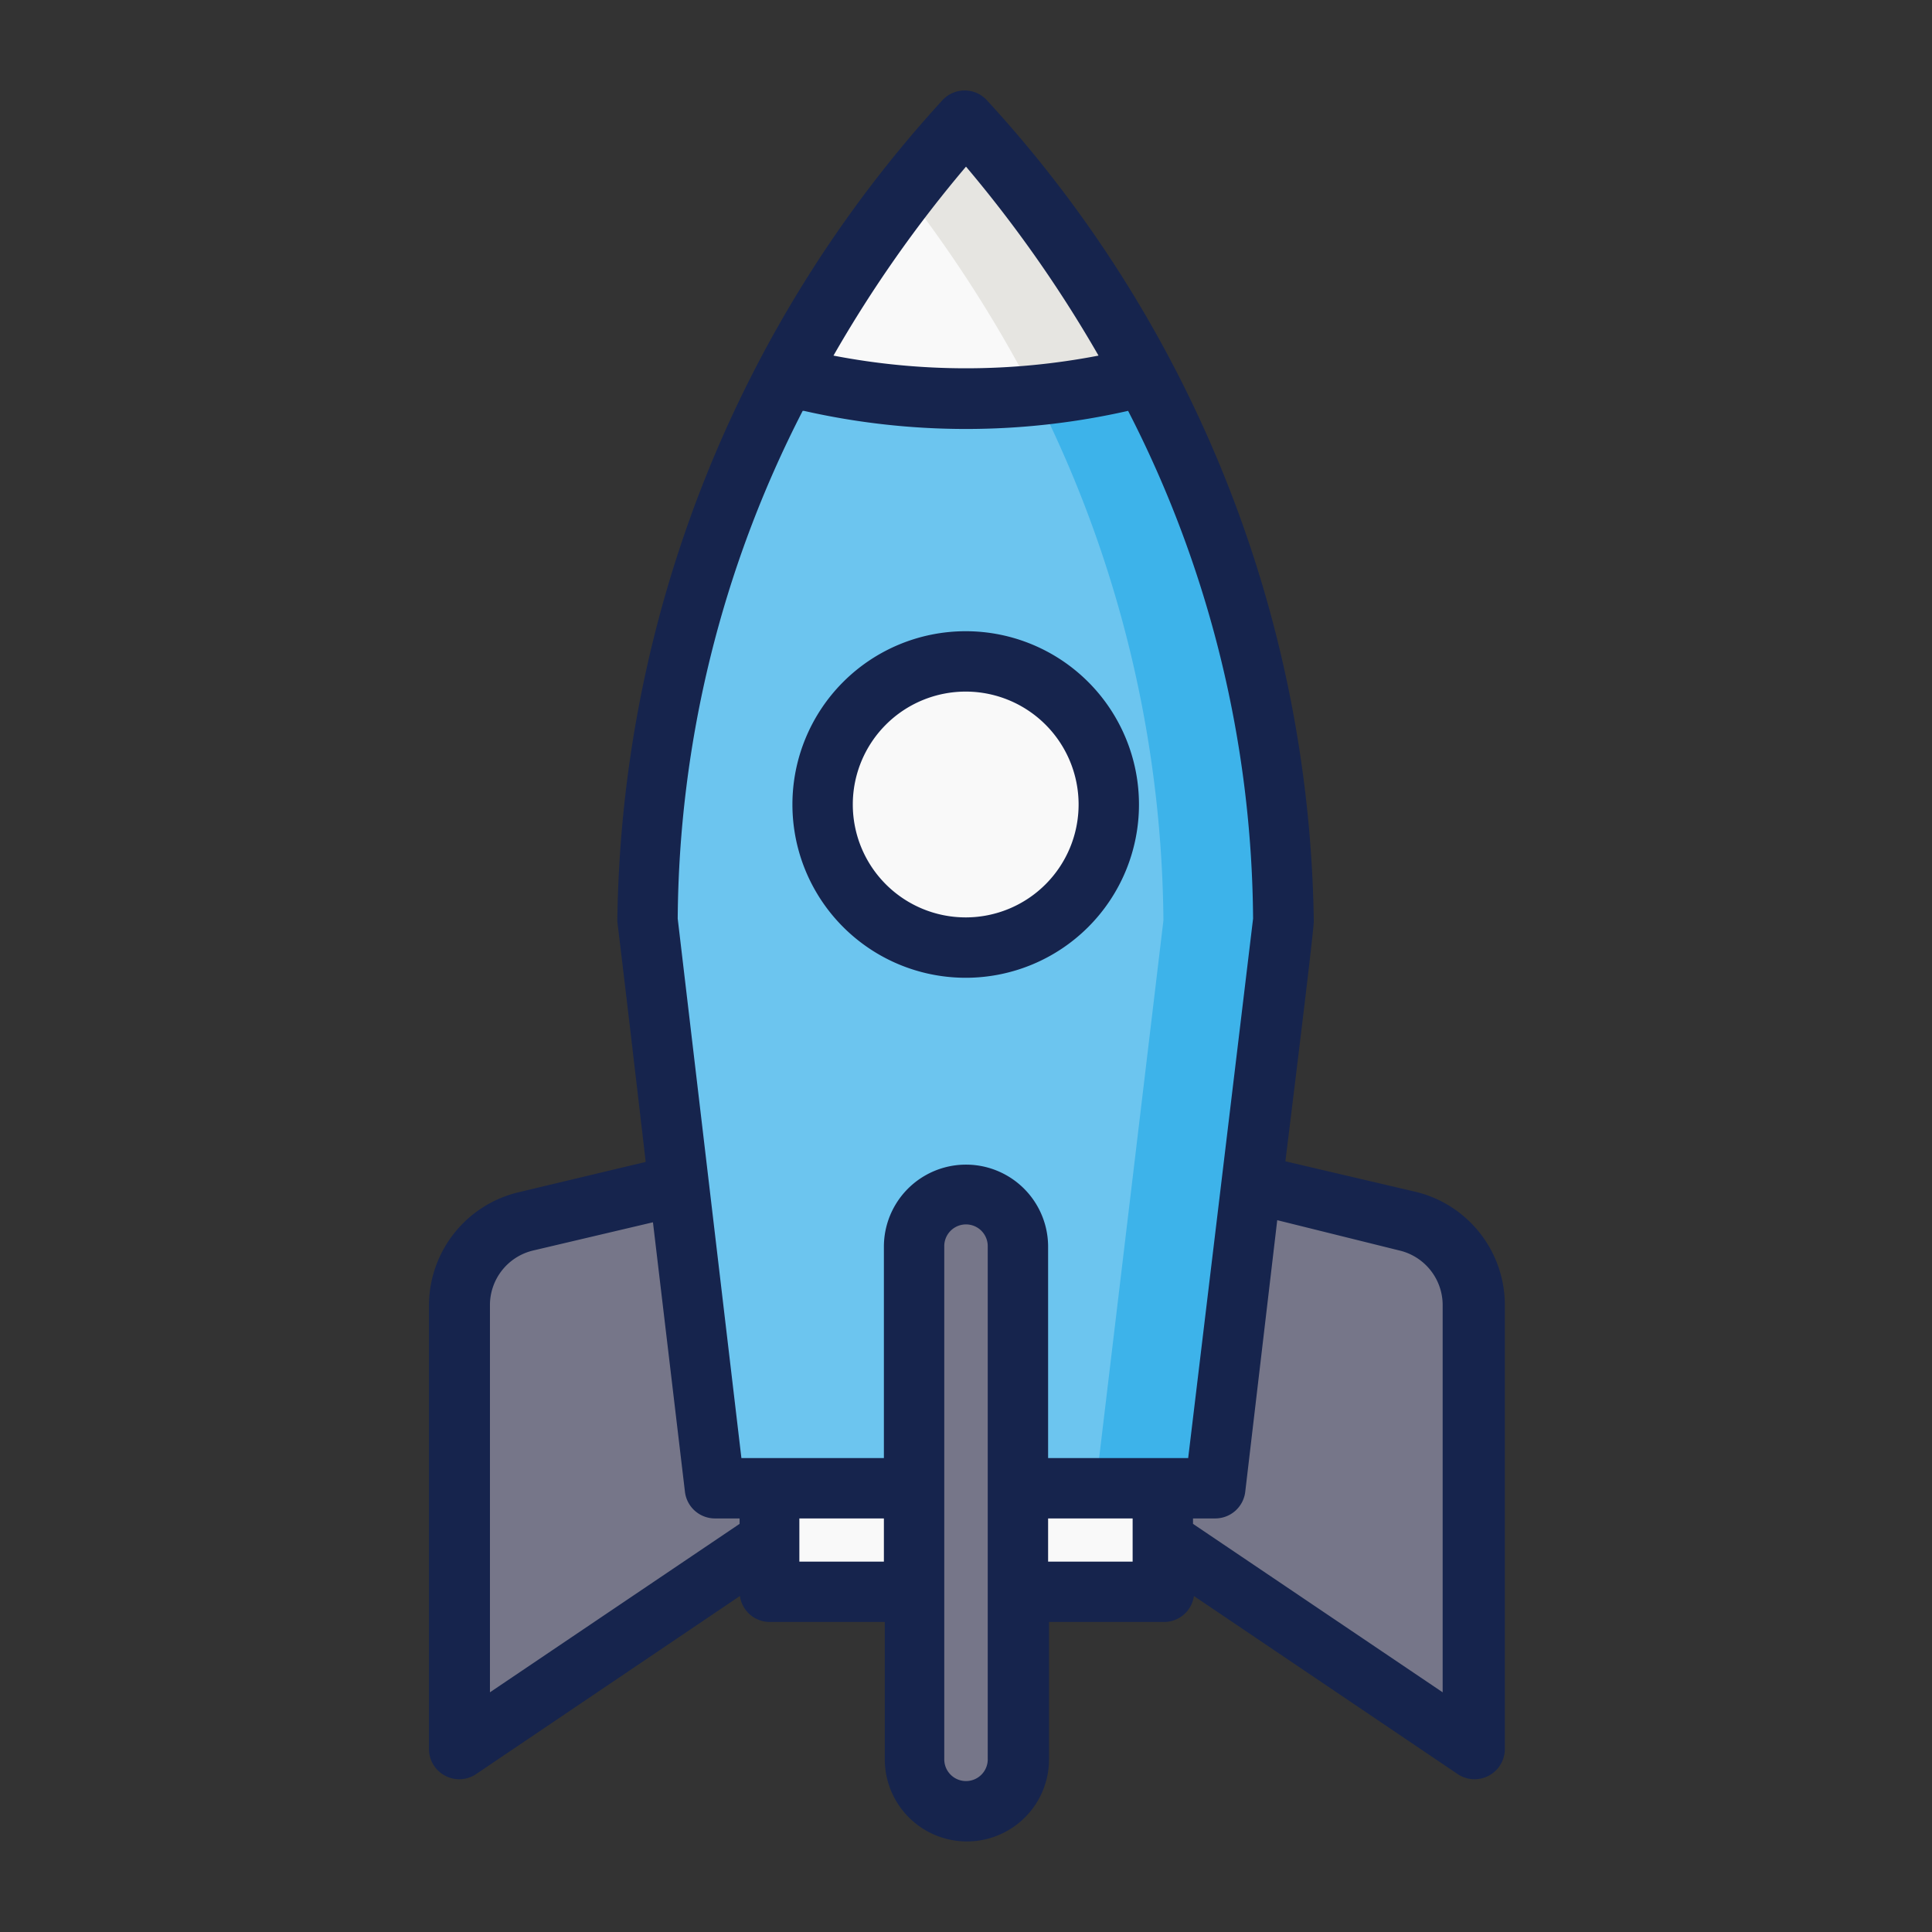 <svg xmlns="http://www.w3.org/2000/svg" viewBox="0 0 64 64"><rect x="0" y="0" width="64" height="64" fill="#333333" stroke="none"/><defs><style>.cls-1{fill:#767689}.cls-3{fill:#f9f9f9}.cls-6{fill:#16244d}</style></defs><g id="Rocket-3" data-name="Rocket"><path id="path1750-6" d="M38.52 49.3V51l10.27 6.93V43.25a2.87 2.87 0 0 0-2.22-2.8l-5.14-1.2H22.49l-5.06 1.18a2.87 2.87 0 0 0-2.22 2.8v14.71L25.48 51v-1.7Z" class="cls-1"/><path id="rect1717-0" d="M33.72 49.3h6.53l2.22-18.81A39.7 39.7 0 0 0 32 4a39.7 39.7 0 0 0-10.55 26.49l2.22 18.81h10Z" style="fill:#6cc5ef"/><circle id="path1730-4" cx="31.96" cy="26.65" r="4.74" class="cls-3"/><path id="rect1734-62" d="M33.72 52.73h4.8V49.3h-13v3.43h8.24Z" class="cls-3"/><path id="rect1737-67" d="M32 39.61a1.71 1.71 0 0 1 1.72 1.72v17a1.72 1.72 0 0 1-3.44 0v-17A1.71 1.71 0 0 1 32 39.61Z" class="cls-1"/><path id="path7836" d="M32 4c-.69.78-1.35 1.57-2 2.38a39.24 39.24 0 0 1 8.54 24.11L36.29 49.3h4l2.22-18.81A39.7 39.7 0 0 0 32 4Z" style="fill:#3db3ea"/><path id="path1727-0" d="M32 4a43.07 43.07 0 0 0-5.89 8.4l.12.09a22.86 22.86 0 0 0 5.77.72 22.59 22.59 0 0 0 5.91-.76A42.77 42.77 0 0 0 32 4Z" class="cls-3"/><path id="path7852" d="M32 4c-.7.78-1.35 1.58-2 2.39a43.18 43.18 0 0 1 4.28 6.71 21.47 21.47 0 0 0 3.6-.65A42.77 42.77 0 0 0 32 4Z" style="fill:#e6e5e1"/><path d="M32 32.39a5.74 5.74 0 1 0-5.75-5.74A5.74 5.74 0 0 0 32 32.39Zm0-9.48a3.74 3.74 0 1 1-3.75 3.74A3.74 3.74 0 0 1 32 22.91Z" class="cls-6"/><path d="M14.21 43.25v14.69a1 1 0 0 0 .53.88 1 1 0 0 0 .47.12 1 1 0 0 0 .56-.17l8.74-5.9a1 1 0 0 0 1 .86h3.8v4.55a2.72 2.72 0 0 0 5.44 0v-4.55h3.8a1 1 0 0 0 1-.86l8.74 5.9a1 1 0 0 0 .56.17 1 1 0 0 0 .47-.12 1 1 0 0 0 .53-.88V43.25a3.86 3.86 0 0 0-3-3.78l-4.27-1c1-8.11.94-7.89.94-8A41 41 0 0 0 32.7 3.33a1 1 0 0 0-1.49 0 41 41 0 0 0-10.76 27.16c0 .1 0-.07.94 8l-4.19 1a3.86 3.86 0 0 0-2.99 3.76Zm12.27 8.48V50.3h2.8v1.43ZM32 59a.72.72 0 0 1-.72-.72v-17a.72.72 0 0 1 1.44 0v16.97A.72.72 0 0 1 32 59Zm5.52-7.27h-2.8V50.3h2.8Zm8.82-10.31a1.86 1.86 0 0 1 1.45 1.83v12.81l-8.27-5.58v-.18h.73a1 1 0 0 0 1-.88l1.06-9ZM32 5.52a42.57 42.57 0 0 1 4.39 6.26 23.15 23.15 0 0 1-8.78 0A41.82 41.82 0 0 1 32 5.52Zm-5.37 8.09a24.28 24.28 0 0 0 5.37.6 24.28 24.28 0 0 0 5.37-.6 37.32 37.32 0 0 1 4.14 16.82L39.36 48.3h-4.64v-7a2.72 2.72 0 0 0-5.44 0v7h-4.72l-2.11-17.87a37.32 37.32 0 0 1 4.14-16.82Zm-5 26.88 1.06 8.93a1 1 0 0 0 1 .88h.81v.18l-8.27 5.58V43.25a1.86 1.86 0 0 1 1.45-1.83Z" class="cls-6"/></g></svg>